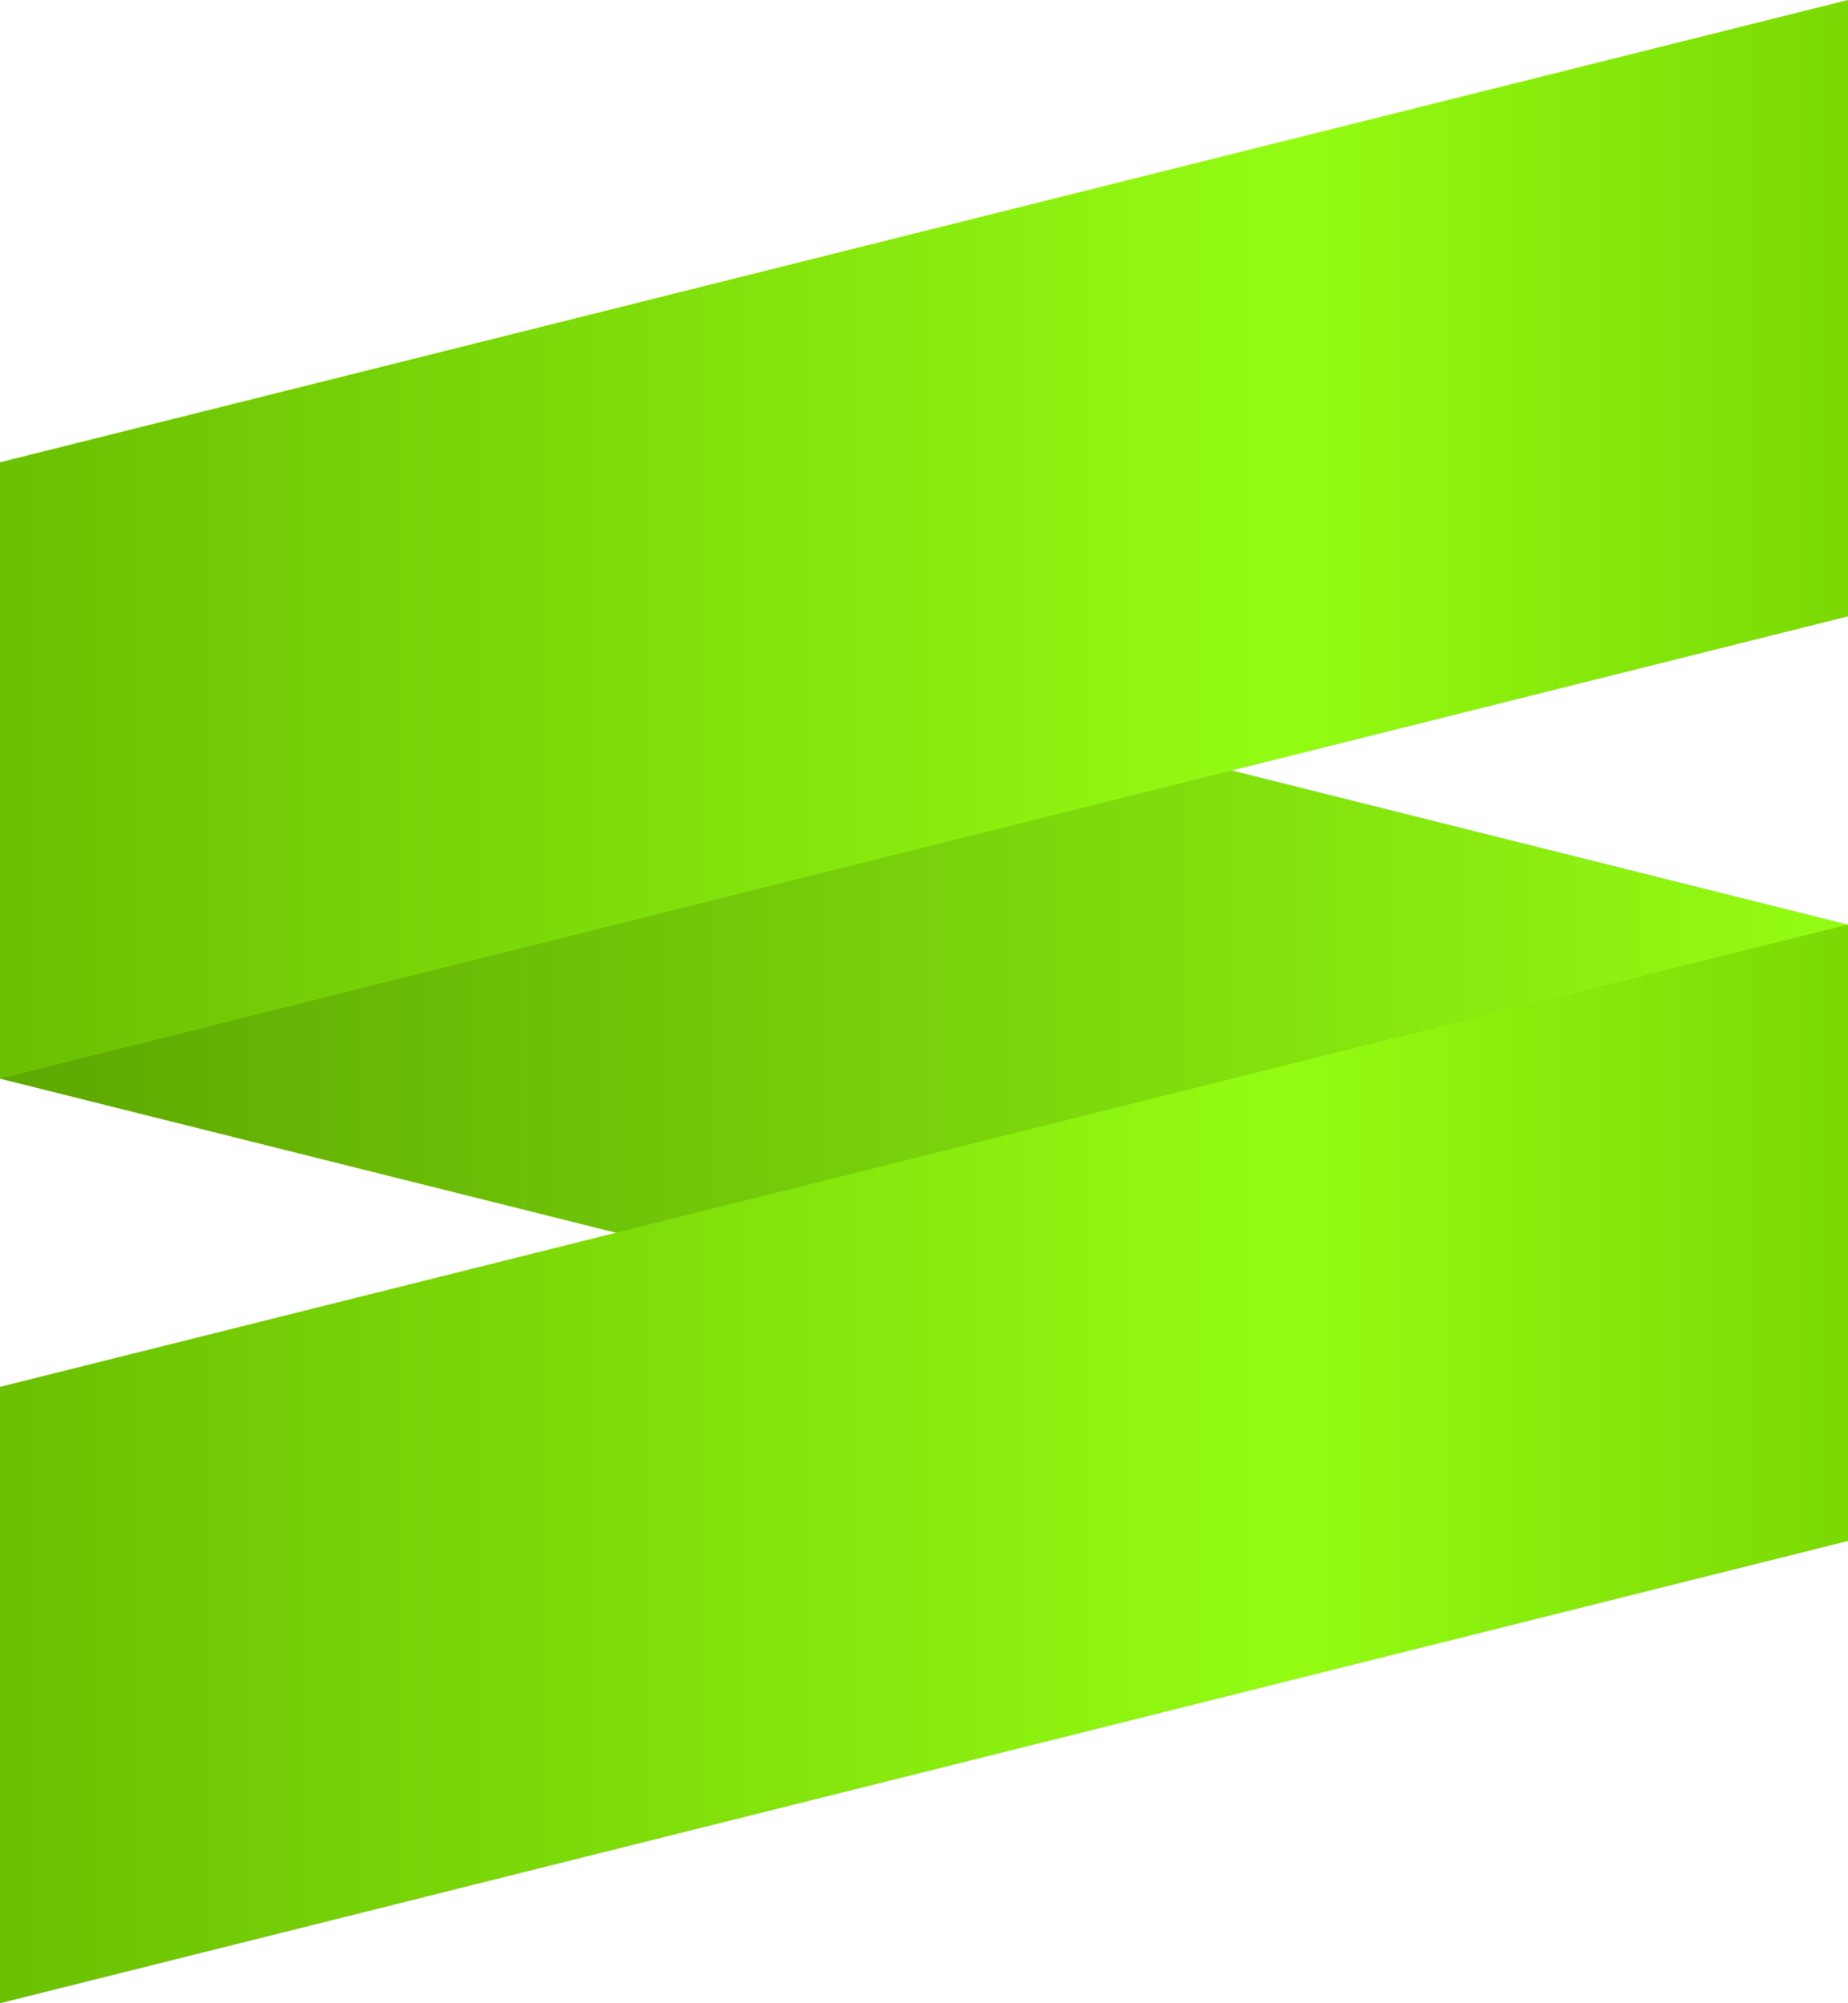 <svg width="1200" height="1300" viewBox="0 0 1200 1300" fill="none" xmlns="http://www.w3.org/2000/svg">
<path d="M1200 600L0 300V700L1200 1000V600Z" fill="url(#paint0_linear_23_30)"/>
<path d="M0 300L1200 0V400L0 700V300Z" fill="url(#paint1_linear_23_30)"/>
<path d="M0 900L600 750L1200 600V1000L0 1300V900Z" fill="url(#paint2_linear_23_30)"/>
<defs>
<linearGradient id="paint0_linear_23_30" x1="1200" y1="650" x2="0" y2="650" gradientUnits="userSpaceOnUse">
<stop stop-color="#94FC13"/>
<stop offset="1" stop-color="#5DA702"/>
</linearGradient>
<linearGradient id="paint1_linear_23_30" x1="1200" y1="350" x2="0" y2="350" gradientUnits="userSpaceOnUse">
<stop stop-color="#7AD903"/>
<stop offset="0.3" stop-color="#94FC13"/>
<stop offset="1" stop-color="#6BC002"/>
</linearGradient>
<linearGradient id="paint2_linear_23_30" x1="1200" y1="950" x2="0" y2="950" gradientUnits="userSpaceOnUse">
<stop stop-color="#7AD903"/>
<stop offset="0.3" stop-color="#94FC13"/>
<stop offset="1" stop-color="#6BC002"/>
</linearGradient>
</defs>
</svg>
